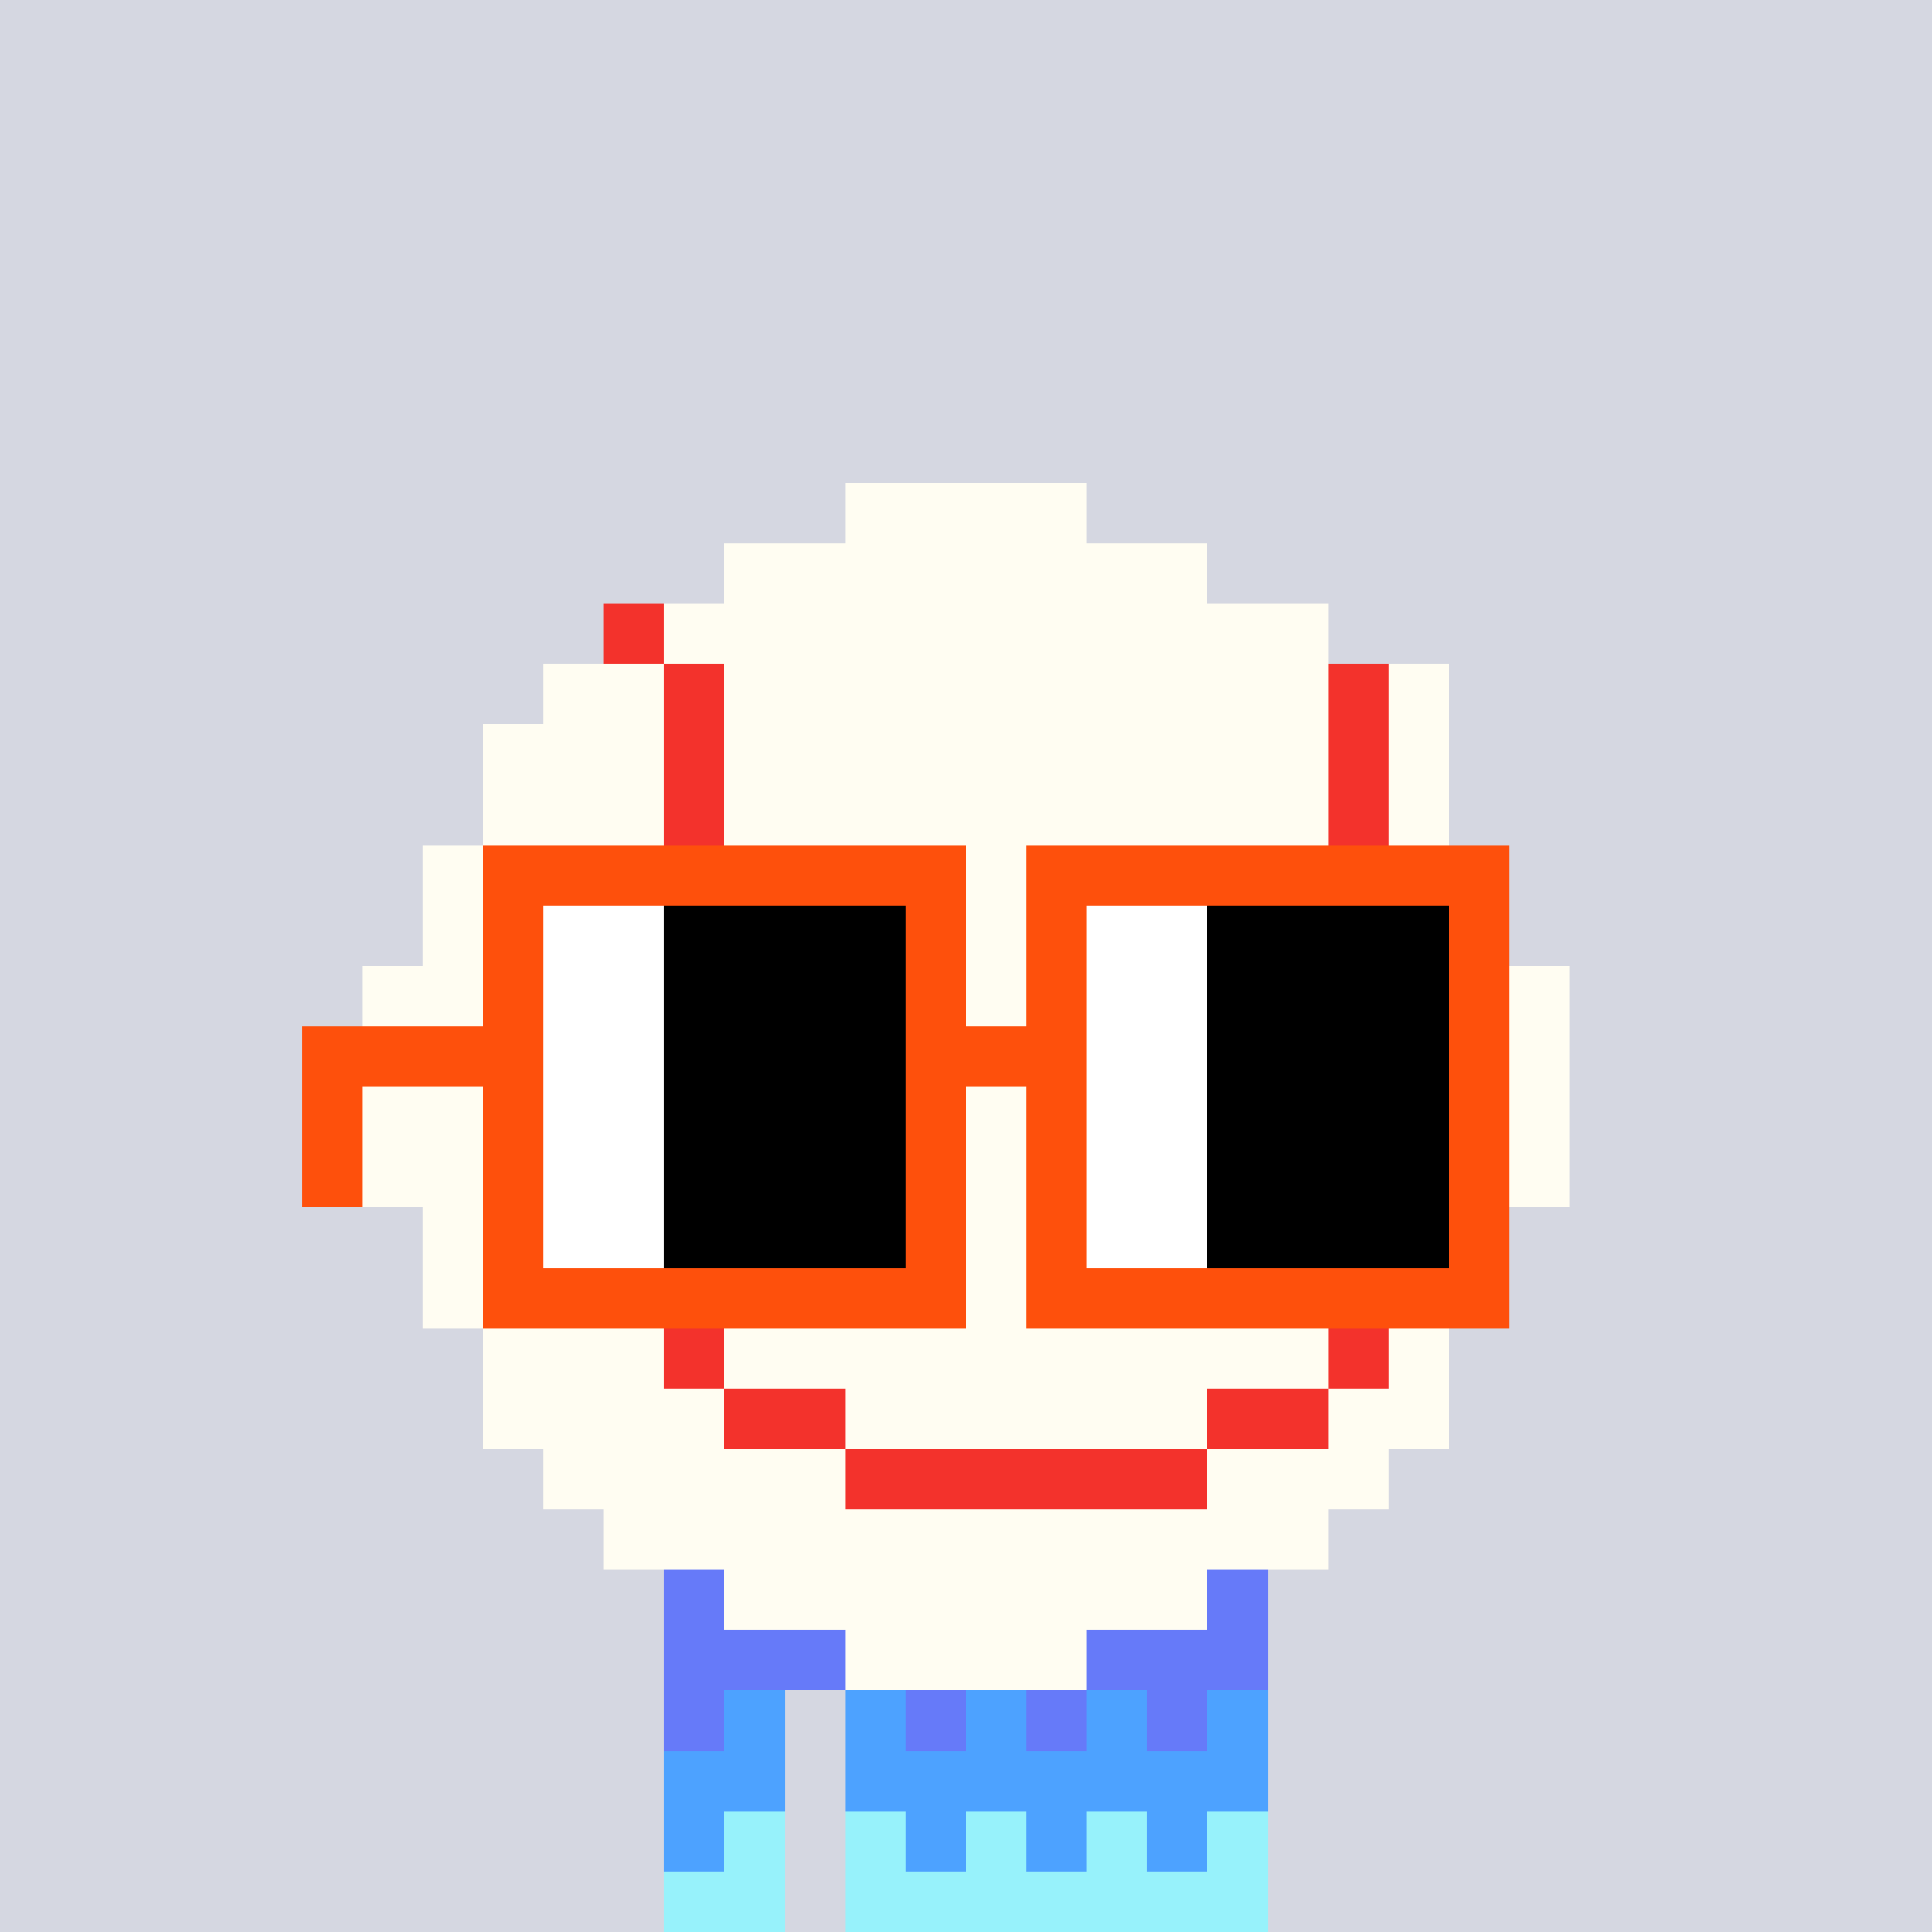 <svg width="320" height="320" viewBox="0 0 320 320" xmlns="http://www.w3.org/2000/svg" shape-rendering="crispEdges"><rect width="100%" height="100%" fill="#d5d7e1" /><rect width="100" height="10" x="110" y="260" fill="#5648ed" /><rect width="100" height="10" x="110" y="270" fill="#5648ed" /><rect width="20" height="10" x="110" y="280" fill="#5648ed" /><rect width="70" height="10" x="140" y="280" fill="#5648ed" /><rect width="20" height="10" x="110" y="290" fill="#5648ed" /><rect width="70" height="10" x="140" y="290" fill="#5648ed" /><rect width="20" height="10" x="110" y="300" fill="#5648ed" /><rect width="70" height="10" x="140" y="300" fill="#5648ed" /><rect width="20" height="10" x="110" y="310" fill="#5648ed" /><rect width="70" height="10" x="140" y="310" fill="#5648ed" /><rect width="100" height="10" x="110" y="260" fill="#667af9" /><rect width="100" height="10" x="110" y="270" fill="#667af9" /><rect width="10" height="10" x="110" y="280" fill="#667af9" /><rect width="10" height="10" x="120" y="280" fill="#4da2ff" /><rect width="10" height="10" x="140" y="280" fill="#4da2ff" /><rect width="10" height="10" x="150" y="280" fill="#667af9" /><rect width="10" height="10" x="160" y="280" fill="#4da2ff" /><rect width="10" height="10" x="170" y="280" fill="#667af9" /><rect width="10" height="10" x="180" y="280" fill="#4da2ff" /><rect width="10" height="10" x="190" y="280" fill="#667af9" /><rect width="10" height="10" x="200" y="280" fill="#4da2ff" /><rect width="20" height="10" x="110" y="290" fill="#4da2ff" /><rect width="70" height="10" x="140" y="290" fill="#4da2ff" /><rect width="10" height="10" x="110" y="300" fill="#4da2ff" /><rect width="10" height="10" x="120" y="300" fill="#97f2fb" /><rect width="10" height="10" x="140" y="300" fill="#97f2fb" /><rect width="10" height="10" x="150" y="300" fill="#4da2ff" /><rect width="10" height="10" x="160" y="300" fill="#97f2fb" /><rect width="10" height="10" x="170" y="300" fill="#4da2ff" /><rect width="10" height="10" x="180" y="300" fill="#97f2fb" /><rect width="10" height="10" x="190" y="300" fill="#4da2ff" /><rect width="10" height="10" x="200" y="300" fill="#97f2fb" /><rect width="20" height="10" x="110" y="310" fill="#97f2fb" /><rect width="70" height="10" x="140" y="310" fill="#97f2fb" /><rect width="40" height="10" x="140" y="80" fill="#fffdf2" /><rect width="80" height="10" x="120" y="90" fill="#fffdf2" /><rect width="10" height="10" x="100" y="100" fill="#f3322c" /><rect width="110" height="10" x="110" y="100" fill="#fffdf2" /><rect width="20" height="10" x="90" y="110" fill="#fffdf2" /><rect width="10" height="10" x="110" y="110" fill="#f3322c" /><rect width="100" height="10" x="120" y="110" fill="#fffdf2" /><rect width="10" height="10" x="220" y="110" fill="#f3322c" /><rect width="10" height="10" x="230" y="110" fill="#fffdf2" /><rect width="30" height="10" x="80" y="120" fill="#fffdf2" /><rect width="10" height="10" x="110" y="120" fill="#f3322c" /><rect width="100" height="10" x="120" y="120" fill="#fffdf2" /><rect width="10" height="10" x="220" y="120" fill="#f3322c" /><rect width="10" height="10" x="230" y="120" fill="#fffdf2" /><rect width="30" height="10" x="80" y="130" fill="#fffdf2" /><rect width="10" height="10" x="110" y="130" fill="#f3322c" /><rect width="100" height="10" x="120" y="130" fill="#fffdf2" /><rect width="10" height="10" x="220" y="130" fill="#f3322c" /><rect width="10" height="10" x="230" y="130" fill="#fffdf2" /><rect width="40" height="10" x="70" y="140" fill="#fffdf2" /><rect width="10" height="10" x="110" y="140" fill="#f3322c" /><rect width="100" height="10" x="120" y="140" fill="#fffdf2" /><rect width="10" height="10" x="220" y="140" fill="#f3322c" /><rect width="20" height="10" x="230" y="140" fill="#fffdf2" /><rect width="30" height="10" x="70" y="150" fill="#fffdf2" /><rect width="10" height="10" x="100" y="150" fill="#f3322c" /><rect width="120" height="10" x="110" y="150" fill="#fffdf2" /><rect width="10" height="10" x="230" y="150" fill="#f3322c" /><rect width="10" height="10" x="240" y="150" fill="#fffdf2" /><rect width="40" height="10" x="60" y="160" fill="#fffdf2" /><rect width="10" height="10" x="100" y="160" fill="#f3322c" /><rect width="120" height="10" x="110" y="160" fill="#fffdf2" /><rect width="10" height="10" x="230" y="160" fill="#f3322c" /><rect width="20" height="10" x="240" y="160" fill="#fffdf2" /><rect width="30" height="10" x="60" y="170" fill="#fffdf2" /><rect width="10" height="10" x="90" y="170" fill="#f3322c" /><rect width="140" height="10" x="100" y="170" fill="#fffdf2" /><rect width="10" height="10" x="240" y="170" fill="#f3322c" /><rect width="10" height="10" x="250" y="170" fill="#fffdf2" /><rect width="30" height="10" x="60" y="180" fill="#fffdf2" /><rect width="10" height="10" x="90" y="180" fill="#f3322c" /><rect width="140" height="10" x="100" y="180" fill="#fffdf2" /><rect width="10" height="10" x="240" y="180" fill="#f3322c" /><rect width="10" height="10" x="250" y="180" fill="#fffdf2" /><rect width="30" height="10" x="60" y="190" fill="#fffdf2" /><rect width="10" height="10" x="90" y="190" fill="#f3322c" /><rect width="140" height="10" x="100" y="190" fill="#fffdf2" /><rect width="10" height="10" x="240" y="190" fill="#f3322c" /><rect width="10" height="10" x="250" y="190" fill="#fffdf2" /><rect width="30" height="10" x="70" y="200" fill="#fffdf2" /><rect width="10" height="10" x="100" y="200" fill="#f3322c" /><rect width="120" height="10" x="110" y="200" fill="#fffdf2" /><rect width="10" height="10" x="230" y="200" fill="#f3322c" /><rect width="10" height="10" x="240" y="200" fill="#fffdf2" /><rect width="30" height="10" x="70" y="210" fill="#fffdf2" /><rect width="10" height="10" x="100" y="210" fill="#f3322c" /><rect width="120" height="10" x="110" y="210" fill="#fffdf2" /><rect width="10" height="10" x="230" y="210" fill="#f3322c" /><rect width="10" height="10" x="240" y="210" fill="#fffdf2" /><rect width="30" height="10" x="80" y="220" fill="#fffdf2" /><rect width="10" height="10" x="110" y="220" fill="#f3322c" /><rect width="100" height="10" x="120" y="220" fill="#fffdf2" /><rect width="10" height="10" x="220" y="220" fill="#f3322c" /><rect width="10" height="10" x="230" y="220" fill="#fffdf2" /><rect width="40" height="10" x="80" y="230" fill="#fffdf2" /><rect width="20" height="10" x="120" y="230" fill="#f3322c" /><rect width="60" height="10" x="140" y="230" fill="#fffdf2" /><rect width="20" height="10" x="200" y="230" fill="#f3322c" /><rect width="20" height="10" x="220" y="230" fill="#fffdf2" /><rect width="50" height="10" x="90" y="240" fill="#fffdf2" /><rect width="60" height="10" x="140" y="240" fill="#f3322c" /><rect width="30" height="10" x="200" y="240" fill="#fffdf2" /><rect width="120" height="10" x="100" y="250" fill="#fffdf2" /><rect width="80" height="10" x="120" y="260" fill="#fffdf2" /><rect width="40" height="10" x="140" y="270" fill="#fffdf2" /><rect width="80" height="10" x="80" y="140" fill="#fe500c" /><rect width="80" height="10" x="170" y="140" fill="#fe500c" /><rect width="10" height="10" x="80" y="150" fill="#fe500c" /><rect width="20" height="10" x="90" y="150" fill="#ffffff" /><rect width="40" height="10" x="110" y="150" fill="#000000" /><rect width="10" height="10" x="150" y="150" fill="#fe500c" /><rect width="10" height="10" x="170" y="150" fill="#fe500c" /><rect width="20" height="10" x="180" y="150" fill="#ffffff" /><rect width="40" height="10" x="200" y="150" fill="#000000" /><rect width="10" height="10" x="240" y="150" fill="#fe500c" /><rect width="10" height="10" x="80" y="160" fill="#fe500c" /><rect width="20" height="10" x="90" y="160" fill="#ffffff" /><rect width="40" height="10" x="110" y="160" fill="#000000" /><rect width="10" height="10" x="150" y="160" fill="#fe500c" /><rect width="10" height="10" x="170" y="160" fill="#fe500c" /><rect width="20" height="10" x="180" y="160" fill="#ffffff" /><rect width="40" height="10" x="200" y="160" fill="#000000" /><rect width="10" height="10" x="240" y="160" fill="#fe500c" /><rect width="40" height="10" x="50" y="170" fill="#fe500c" /><rect width="20" height="10" x="90" y="170" fill="#ffffff" /><rect width="40" height="10" x="110" y="170" fill="#000000" /><rect width="30" height="10" x="150" y="170" fill="#fe500c" /><rect width="20" height="10" x="180" y="170" fill="#ffffff" /><rect width="40" height="10" x="200" y="170" fill="#000000" /><rect width="10" height="10" x="240" y="170" fill="#fe500c" /><rect width="10" height="10" x="50" y="180" fill="#fe500c" /><rect width="10" height="10" x="80" y="180" fill="#fe500c" /><rect width="20" height="10" x="90" y="180" fill="#ffffff" /><rect width="40" height="10" x="110" y="180" fill="#000000" /><rect width="10" height="10" x="150" y="180" fill="#fe500c" /><rect width="10" height="10" x="170" y="180" fill="#fe500c" /><rect width="20" height="10" x="180" y="180" fill="#ffffff" /><rect width="40" height="10" x="200" y="180" fill="#000000" /><rect width="10" height="10" x="240" y="180" fill="#fe500c" /><rect width="10" height="10" x="50" y="190" fill="#fe500c" /><rect width="10" height="10" x="80" y="190" fill="#fe500c" /><rect width="20" height="10" x="90" y="190" fill="#ffffff" /><rect width="40" height="10" x="110" y="190" fill="#000000" /><rect width="10" height="10" x="150" y="190" fill="#fe500c" /><rect width="10" height="10" x="170" y="190" fill="#fe500c" /><rect width="20" height="10" x="180" y="190" fill="#ffffff" /><rect width="40" height="10" x="200" y="190" fill="#000000" /><rect width="10" height="10" x="240" y="190" fill="#fe500c" /><rect width="10" height="10" x="80" y="200" fill="#fe500c" /><rect width="20" height="10" x="90" y="200" fill="#ffffff" /><rect width="40" height="10" x="110" y="200" fill="#000000" /><rect width="10" height="10" x="150" y="200" fill="#fe500c" /><rect width="10" height="10" x="170" y="200" fill="#fe500c" /><rect width="20" height="10" x="180" y="200" fill="#ffffff" /><rect width="40" height="10" x="200" y="200" fill="#000000" /><rect width="10" height="10" x="240" y="200" fill="#fe500c" /><rect width="80" height="10" x="80" y="210" fill="#fe500c" /><rect width="80" height="10" x="170" y="210" fill="#fe500c" /></svg>